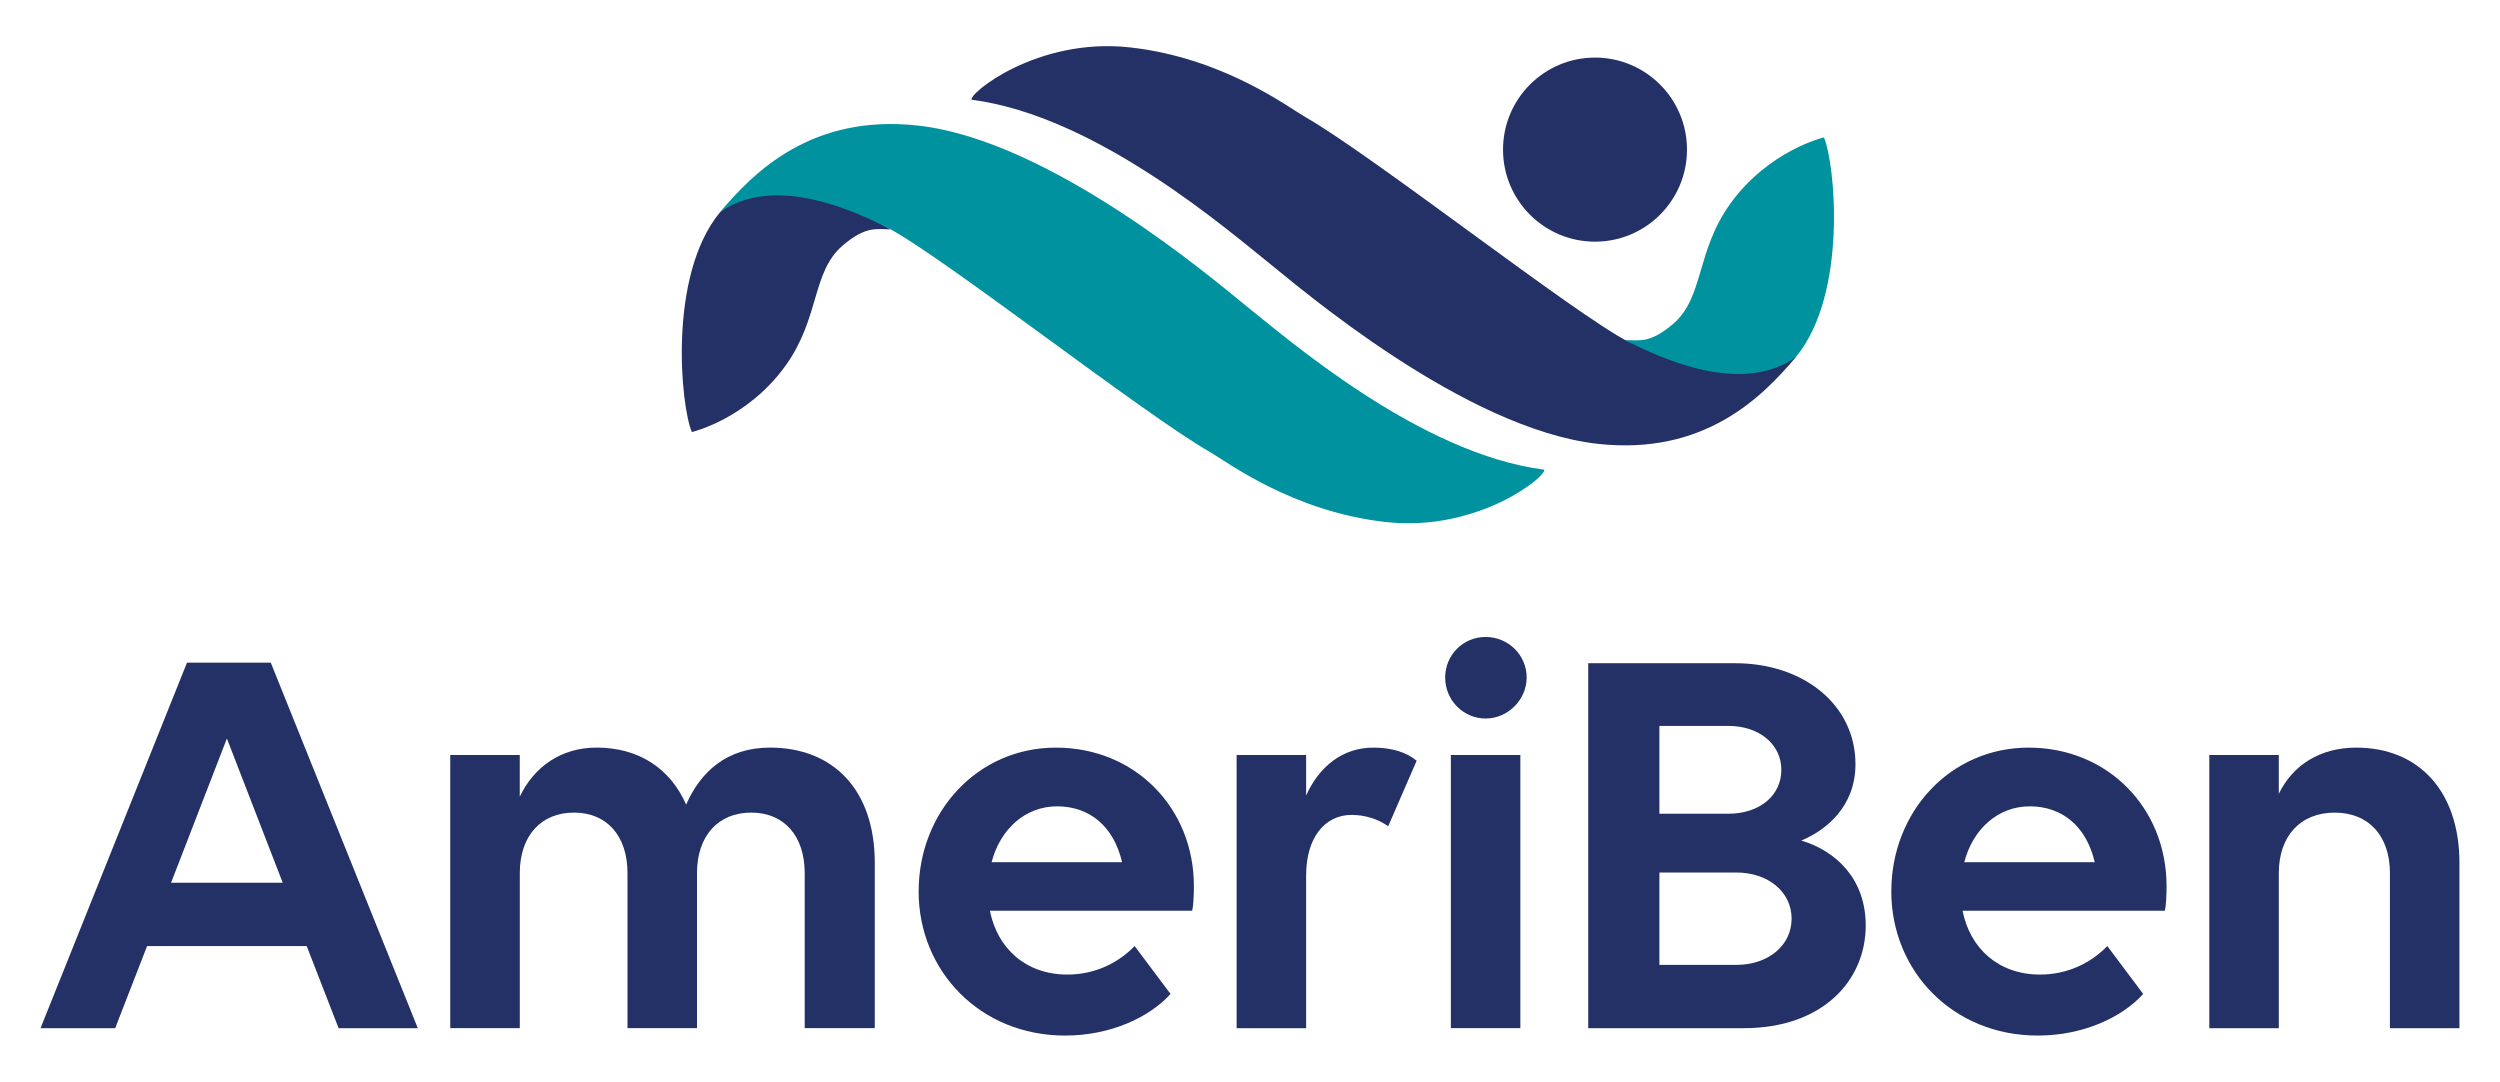 <?xml version="1.0" encoding="UTF-8"?> <svg xmlns="http://www.w3.org/2000/svg" width="395" height="171" viewBox="0 0 395 171" fill="none"><path d="M48.452 149.475H23.241L18.199 162.451H6.404L29.545 104.699H42.782L66.013 162.451H53.5L48.457 149.475H48.452ZM44.672 139.474L35.849 116.682L27.027 139.474H44.672Z" fill="#233166"></path><path d="M71.14 162.446V119.292H82.122V125.869C84.371 121.183 88.606 118.119 94.276 118.119C100.85 118.119 105.892 121.363 108.411 127.127C110.66 121.992 114.804 118.119 121.647 118.119C131.642 118.119 138.215 124.786 138.215 136.32V162.446H127.143V137.942C127.143 132.088 123.901 128.39 118.68 128.39C113.458 128.39 110.126 132.083 110.126 137.942V162.446H99.144V137.942C99.144 132.088 95.902 128.39 90.68 128.39C85.459 128.39 82.127 132.083 82.127 137.942V162.446H71.14Z" fill="#233166"></path><path d="M145.148 140.826C145.148 128.305 154.419 118.124 166.848 118.124C179.276 118.124 188.637 127.586 188.637 140.018C188.637 141.46 188.548 143.172 188.368 143.891H156.404C157.576 149.84 162.075 153.982 168.648 153.982C173.062 153.982 176.753 152.09 179.271 149.475L184.942 157.041C181.61 160.734 175.486 163.619 168.284 163.619C154.868 163.619 145.143 153.438 145.143 140.826H145.148ZM156.673 136.23H177.291C175.94 130.466 172.069 127.402 167.027 127.402C161.985 127.402 158.025 131.005 156.673 136.23Z" fill="#233166"></path><path d="M195.385 119.292H206.368V125.69C208.437 121.093 212.128 118.124 216.991 118.124C219.873 118.124 222.212 118.843 223.833 120.195L219.33 130.556C217.888 129.473 215.729 128.754 213.569 128.754C209.245 128.754 206.368 132.447 206.368 138.306V162.451H195.385V119.297V119.292Z" fill="#233166"></path><path d="M228.337 107.04C228.337 103.526 231.13 100.642 234.731 100.642C238.332 100.642 241.214 103.526 241.214 107.04C241.214 110.553 238.242 113.528 234.731 113.528C231.22 113.528 228.337 110.643 228.337 107.04ZM229.235 162.446V119.292H240.217V162.446H229.235Z" fill="#233166"></path><path d="M250.935 104.789H274.166C284.969 104.789 293.163 111.367 293.163 120.734C293.163 127.491 288.48 131.184 284.609 132.806C290.28 134.518 294.784 139.025 294.784 146.231C294.784 154.88 288.031 162.451 275.518 162.451H250.94V104.789H250.935ZM262.186 114.695V128.569H273.079C278.031 128.569 281.452 125.685 281.452 121.632C281.452 117.58 277.941 114.695 273.079 114.695H262.186ZM262.186 137.852V152.45H274.34C279.383 152.45 283.073 149.385 283.073 145.153C283.073 140.921 279.383 137.857 274.34 137.857H262.186V137.852Z" fill="#233166"></path><path d="M298.828 140.826C298.828 128.305 308.1 118.124 320.529 118.124C332.957 118.124 342.318 127.586 342.318 140.018C342.318 141.46 342.229 143.172 342.049 143.891H310.085C311.257 149.84 315.756 153.982 322.329 153.982C326.743 153.982 330.433 152.09 332.952 149.475L338.623 157.041C335.291 160.734 329.167 163.619 321.965 163.619C308.549 163.619 298.823 153.438 298.823 140.826H298.828ZM310.354 136.23H330.972C329.621 130.466 325.75 127.402 320.708 127.402C315.666 127.402 311.706 131.005 310.354 136.23Z" fill="#233166"></path><path d="M349.066 119.292H360.048V125.42C362.298 120.824 366.622 118.124 372.292 118.124C382.197 118.124 388.591 125.061 388.591 136.325V162.451H377.609V137.947C377.609 132.093 374.277 128.395 368.876 128.395C363.475 128.395 360.053 132.088 360.053 137.947V162.451H349.071V119.297L349.066 119.292Z" fill="#233166"></path><path d="M109.323 68.262C109.323 68.262 118.036 66.216 124.106 57.787C129.547 50.236 128.245 42.985 133.138 38.797C136.779 35.683 138.479 36.217 140.709 36.242C134.335 32.325 119.986 27.189 113.737 33.567C105.478 43.593 107.573 64.3 109.318 68.267L109.323 68.262Z" fill="#233166"></path><path d="M243.967 74.206C244.621 75.025 233.708 84.123 218.931 82.476C204.153 80.829 193.789 72.909 191.241 71.461C180.742 65.487 148.399 40.1 140.155 35.943C135.268 33.477 122.355 27.369 113.737 33.557C119.143 27.119 128.31 17.976 145.068 19.843C166.129 22.189 192.238 44.611 196.522 48.03C203.445 53.55 224.257 71.676 243.962 74.206H243.967Z" fill="#00929E"></path><path d="M288.17 21.709C288.17 21.709 279.458 23.756 273.388 32.185C267.947 39.736 269.248 46.987 264.356 51.174C260.715 54.288 259.014 53.754 256.785 53.73C263.159 57.647 277.507 62.782 283.757 56.404C292.016 46.378 289.921 25.672 288.175 21.704L288.17 21.709Z" fill="#00929E"></path><path d="M153.526 15.761C152.873 14.942 163.785 5.844 178.563 7.491C193.341 9.138 203.704 17.058 206.253 18.505C216.751 24.479 249.094 49.867 257.339 54.024C262.226 56.489 275.138 62.598 283.757 56.409C278.35 62.847 269.184 71.99 252.426 70.124C231.364 67.778 205.255 45.355 200.971 41.937C194.049 36.417 173.236 18.291 153.531 15.761H153.526Z" fill="#233166"></path><path d="M252.012 38.184C260.038 38.184 266.545 31.672 266.545 23.641C266.545 15.609 260.038 9.098 252.012 9.098C243.985 9.098 237.479 15.609 237.479 23.641C237.479 31.672 243.985 38.184 252.012 38.184Z" fill="#233166"></path></svg> 
